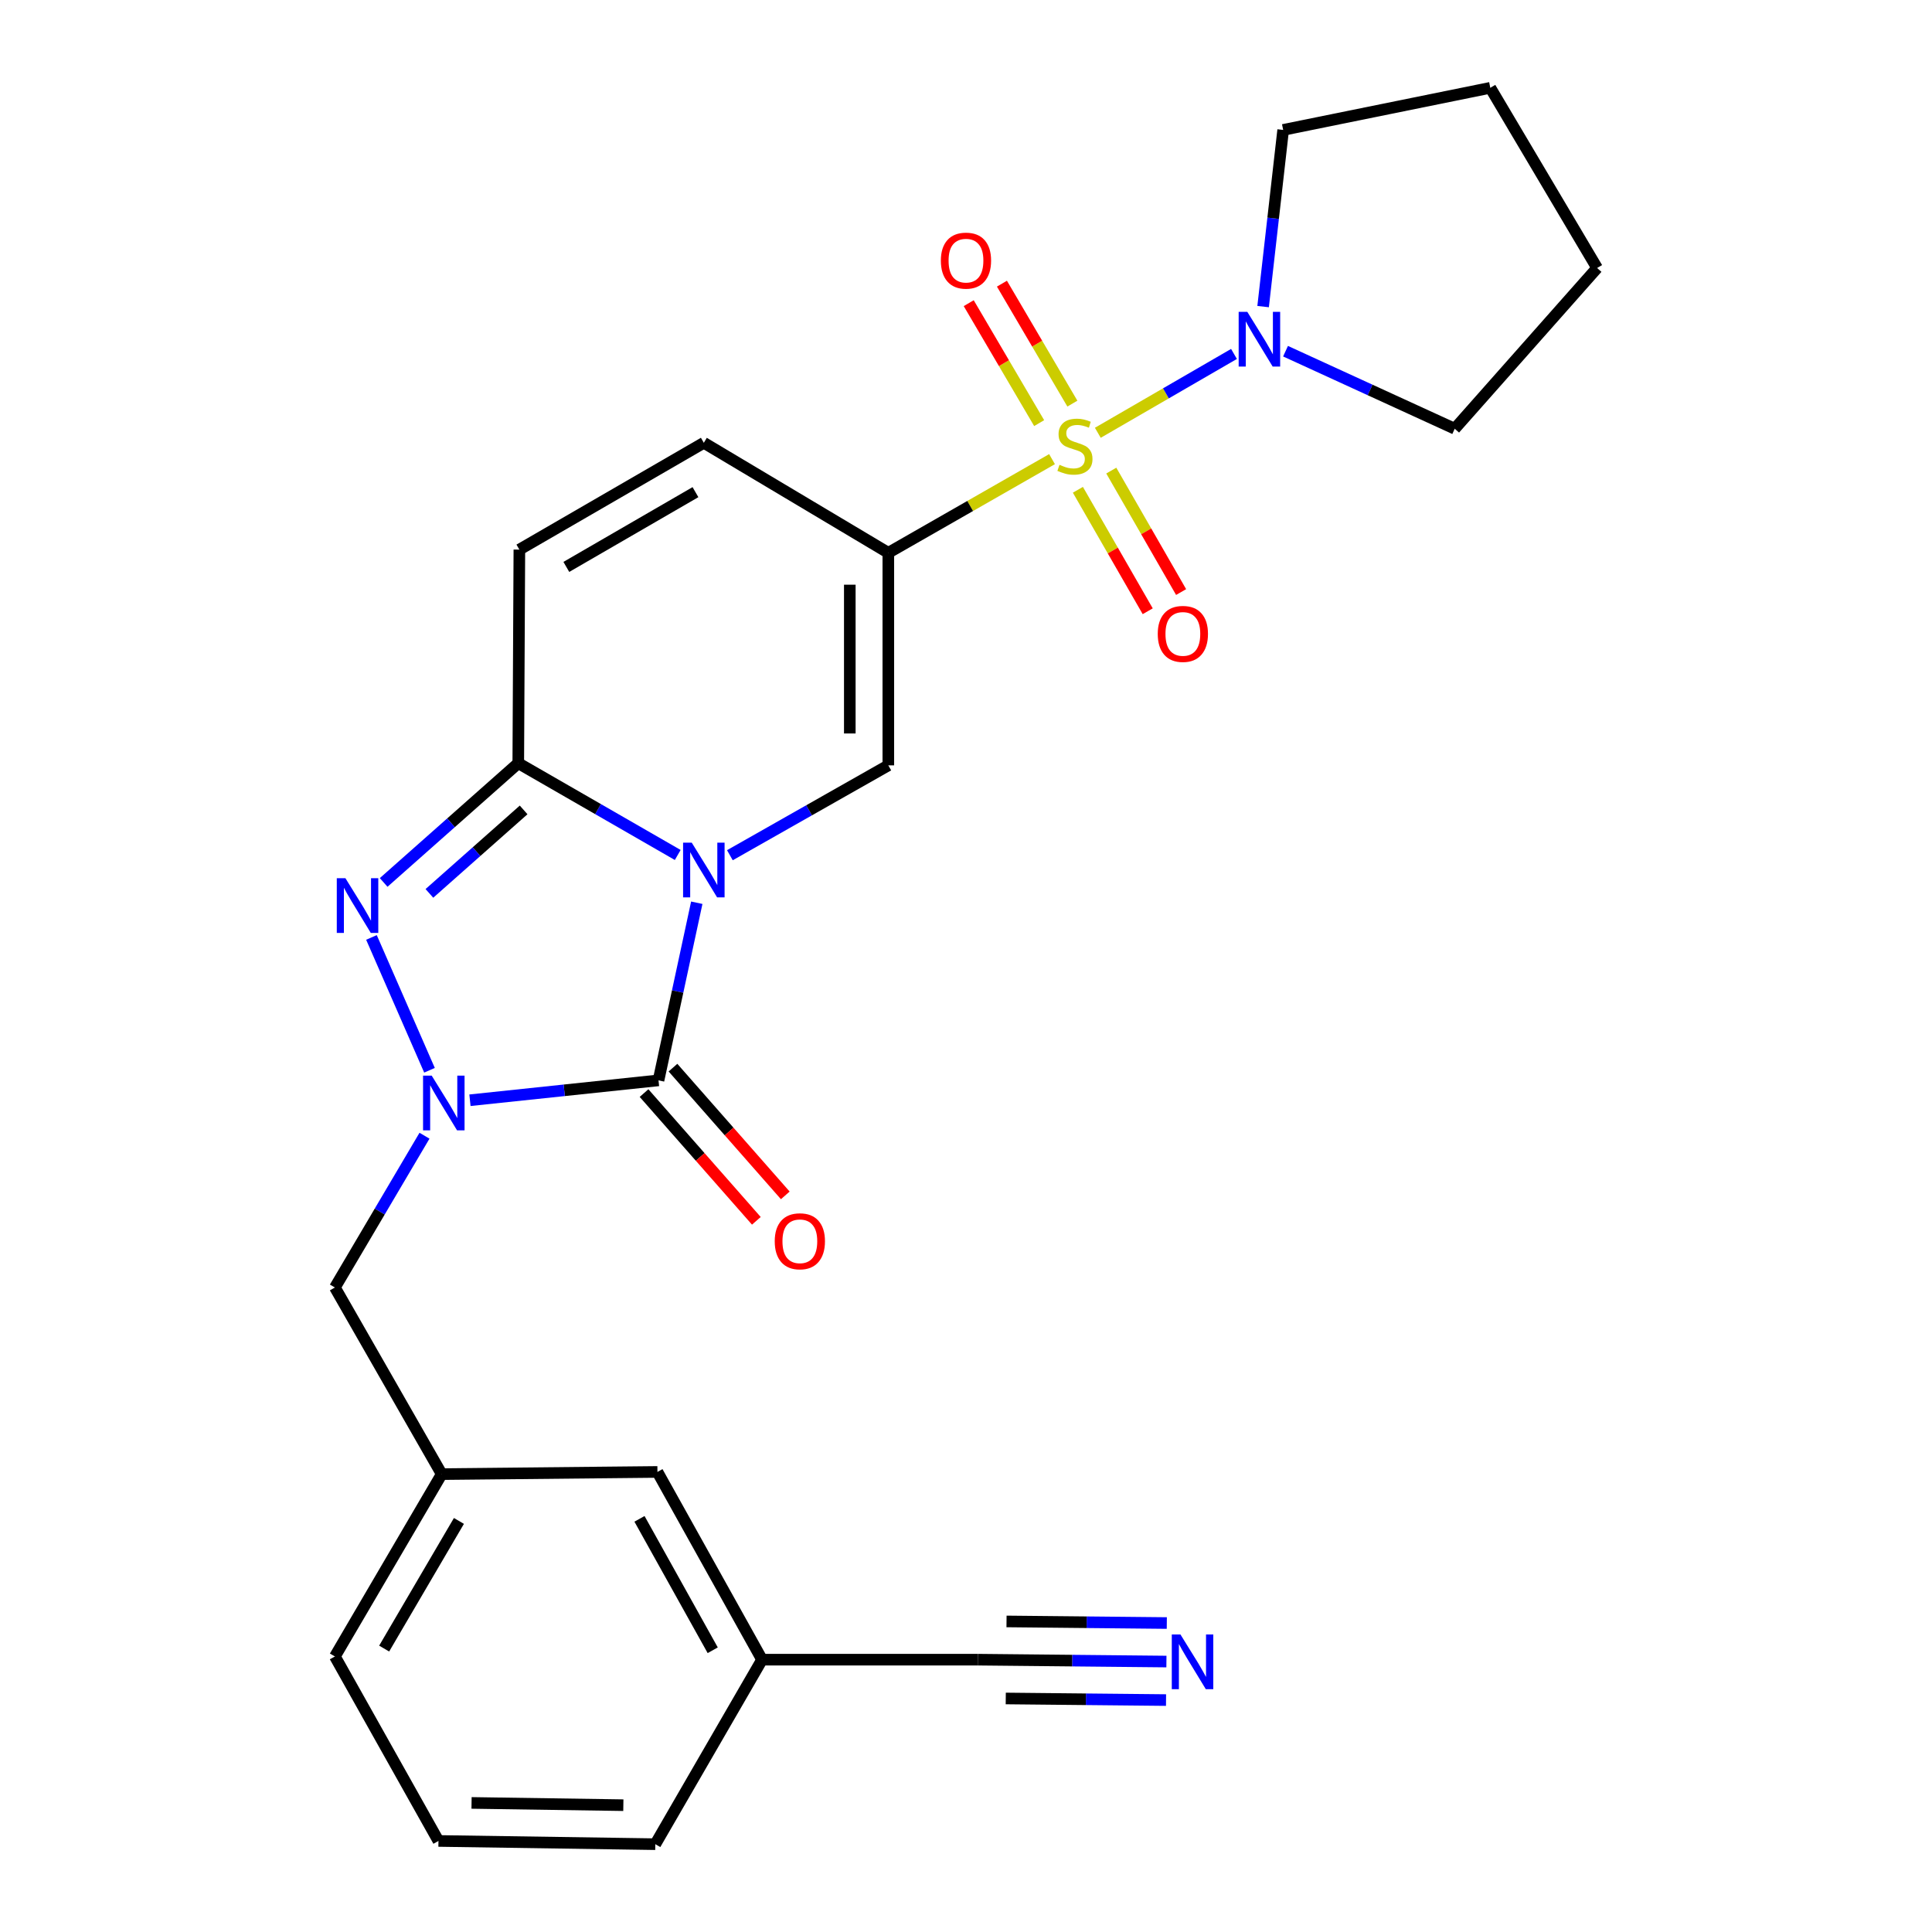 <?xml version='1.0' encoding='iso-8859-1'?>
<svg version='1.1' baseProfile='full'
              xmlns='http://www.w3.org/2000/svg'
                      xmlns:rdkit='http://www.rdkit.org/xml'
                      xmlns:xlink='http://www.w3.org/1999/xlink'
                  xml:space='preserve'
width='1000px' height='1000px' viewBox='0 0 1000 1000'>
<!-- END OF HEADER -->
<rect style='opacity:1.0;fill:#FFFFFF;stroke:none' width='1000' height='1000' x='0' y='0'> </rect>
<path class='bond-1' d='M 360.651,467.255 L 350.747,513.224' style='fill:none;fill-rule:evenodd;stroke:#0000FF;stroke-width:6px;stroke-linecap:butt;stroke-linejoin:miter;stroke-opacity:1' />
<path class='bond-1' d='M 350.747,513.224 L 340.842,559.193' style='fill:none;fill-rule:evenodd;stroke:#000000;stroke-width:6px;stroke-linecap:butt;stroke-linejoin:miter;stroke-opacity:1' />
<path class='bond-4' d='M 350.792,442.534 L 309.525,418.781' style='fill:none;fill-rule:evenodd;stroke:#0000FF;stroke-width:6px;stroke-linecap:butt;stroke-linejoin:miter;stroke-opacity:1' />
<path class='bond-4' d='M 309.525,418.781 L 268.258,395.028' style='fill:none;fill-rule:evenodd;stroke:#000000;stroke-width:6px;stroke-linecap:butt;stroke-linejoin:miter;stroke-opacity:1' />
<path class='bond-6' d='M 377.787,442.662 L 418.789,419.405' style='fill:none;fill-rule:evenodd;stroke:#0000FF;stroke-width:6px;stroke-linecap:butt;stroke-linejoin:miter;stroke-opacity:1' />
<path class='bond-6' d='M 418.789,419.405 L 459.792,396.147' style='fill:none;fill-rule:evenodd;stroke:#000000;stroke-width:6px;stroke-linecap:butt;stroke-linejoin:miter;stroke-opacity:1' />
<path class='bond-0' d='M 544.528,237.651 L 502.16,261.893' style='fill:none;fill-rule:evenodd;stroke:#CCCC00;stroke-width:6px;stroke-linecap:butt;stroke-linejoin:miter;stroke-opacity:1' />
<path class='bond-0' d='M 502.16,261.893 L 459.792,286.135' style='fill:none;fill-rule:evenodd;stroke:#000000;stroke-width:6px;stroke-linecap:butt;stroke-linejoin:miter;stroke-opacity:1' />
<path class='bond-7' d='M 568.229,224.009 L 603.471,203.604' style='fill:none;fill-rule:evenodd;stroke:#CCCC00;stroke-width:6px;stroke-linecap:butt;stroke-linejoin:miter;stroke-opacity:1' />
<path class='bond-7' d='M 603.471,203.604 L 638.713,183.199' style='fill:none;fill-rule:evenodd;stroke:#0000FF;stroke-width:6px;stroke-linecap:butt;stroke-linejoin:miter;stroke-opacity:1' />
<path class='bond-12' d='M 555.059,208.911 L 536.83,177.869' style='fill:none;fill-rule:evenodd;stroke:#CCCC00;stroke-width:6px;stroke-linecap:butt;stroke-linejoin:miter;stroke-opacity:1' />
<path class='bond-12' d='M 536.83,177.869 L 518.6,146.826' style='fill:none;fill-rule:evenodd;stroke:#FF0000;stroke-width:6px;stroke-linecap:butt;stroke-linejoin:miter;stroke-opacity:1' />
<path class='bond-12' d='M 537.867,219.007 L 519.637,187.965' style='fill:none;fill-rule:evenodd;stroke:#CCCC00;stroke-width:6px;stroke-linecap:butt;stroke-linejoin:miter;stroke-opacity:1' />
<path class='bond-12' d='M 519.637,187.965 L 501.408,156.922' style='fill:none;fill-rule:evenodd;stroke:#FF0000;stroke-width:6px;stroke-linecap:butt;stroke-linejoin:miter;stroke-opacity:1' />
<path class='bond-13' d='M 557.913,253.514 L 575.985,284.949' style='fill:none;fill-rule:evenodd;stroke:#CCCC00;stroke-width:6px;stroke-linecap:butt;stroke-linejoin:miter;stroke-opacity:1' />
<path class='bond-13' d='M 575.985,284.949 L 594.056,316.383' style='fill:none;fill-rule:evenodd;stroke:#FF0000;stroke-width:6px;stroke-linecap:butt;stroke-linejoin:miter;stroke-opacity:1' />
<path class='bond-13' d='M 575.198,243.577 L 593.27,275.012' style='fill:none;fill-rule:evenodd;stroke:#CCCC00;stroke-width:6px;stroke-linecap:butt;stroke-linejoin:miter;stroke-opacity:1' />
<path class='bond-13' d='M 593.27,275.012 L 611.341,306.446' style='fill:none;fill-rule:evenodd;stroke:#FF0000;stroke-width:6px;stroke-linecap:butt;stroke-linejoin:miter;stroke-opacity:1' />
<path class='bond-3' d='M 340.842,559.193 L 292.044,564.339' style='fill:none;fill-rule:evenodd;stroke:#000000;stroke-width:6px;stroke-linecap:butt;stroke-linejoin:miter;stroke-opacity:1' />
<path class='bond-3' d='M 292.044,564.339 L 243.245,569.484' style='fill:none;fill-rule:evenodd;stroke:#0000FF;stroke-width:6px;stroke-linecap:butt;stroke-linejoin:miter;stroke-opacity:1' />
<path class='bond-14' d='M 333.356,565.775 L 362.422,598.834' style='fill:none;fill-rule:evenodd;stroke:#000000;stroke-width:6px;stroke-linecap:butt;stroke-linejoin:miter;stroke-opacity:1' />
<path class='bond-14' d='M 362.422,598.834 L 391.489,631.892' style='fill:none;fill-rule:evenodd;stroke:#FF0000;stroke-width:6px;stroke-linecap:butt;stroke-linejoin:miter;stroke-opacity:1' />
<path class='bond-14' d='M 348.329,552.61 L 377.395,585.668' style='fill:none;fill-rule:evenodd;stroke:#000000;stroke-width:6px;stroke-linecap:butt;stroke-linejoin:miter;stroke-opacity:1' />
<path class='bond-14' d='M 377.395,585.668 L 406.462,618.727' style='fill:none;fill-rule:evenodd;stroke:#FF0000;stroke-width:6px;stroke-linecap:butt;stroke-linejoin:miter;stroke-opacity:1' />
<path class='bond-2' d='M 459.792,286.135 L 459.792,396.147' style='fill:none;fill-rule:evenodd;stroke:#000000;stroke-width:6px;stroke-linecap:butt;stroke-linejoin:miter;stroke-opacity:1' />
<path class='bond-2' d='M 439.855,302.637 L 439.855,379.645' style='fill:none;fill-rule:evenodd;stroke:#000000;stroke-width:6px;stroke-linecap:butt;stroke-linejoin:miter;stroke-opacity:1' />
<path class='bond-8' d='M 459.792,286.135 L 364.302,229.191' style='fill:none;fill-rule:evenodd;stroke:#000000;stroke-width:6px;stroke-linecap:butt;stroke-linejoin:miter;stroke-opacity:1' />
<path class='bond-11' d='M 219.717,587.844 L 196.53,627.123' style='fill:none;fill-rule:evenodd;stroke:#0000FF;stroke-width:6px;stroke-linecap:butt;stroke-linejoin:miter;stroke-opacity:1' />
<path class='bond-11' d='M 196.53,627.123 L 173.344,666.402' style='fill:none;fill-rule:evenodd;stroke:#000000;stroke-width:6px;stroke-linecap:butt;stroke-linejoin:miter;stroke-opacity:1' />
<path class='bond-27' d='M 222.306,553.964 L 192.266,485.216' style='fill:none;fill-rule:evenodd;stroke:#0000FF;stroke-width:6px;stroke-linecap:butt;stroke-linejoin:miter;stroke-opacity:1' />
<path class='bond-5' d='M 268.258,395.028 L 233.42,425.892' style='fill:none;fill-rule:evenodd;stroke:#000000;stroke-width:6px;stroke-linecap:butt;stroke-linejoin:miter;stroke-opacity:1' />
<path class='bond-5' d='M 233.42,425.892 L 198.581,456.755' style='fill:none;fill-rule:evenodd;stroke:#0000FF;stroke-width:6px;stroke-linecap:butt;stroke-linejoin:miter;stroke-opacity:1' />
<path class='bond-5' d='M 271.027,419.211 L 246.64,440.815' style='fill:none;fill-rule:evenodd;stroke:#000000;stroke-width:6px;stroke-linecap:butt;stroke-linejoin:miter;stroke-opacity:1' />
<path class='bond-5' d='M 246.64,440.815 L 222.254,462.42' style='fill:none;fill-rule:evenodd;stroke:#0000FF;stroke-width:6px;stroke-linecap:butt;stroke-linejoin:miter;stroke-opacity:1' />
<path class='bond-9' d='M 268.258,395.028 L 268.823,284.474' style='fill:none;fill-rule:evenodd;stroke:#000000;stroke-width:6px;stroke-linecap:butt;stroke-linejoin:miter;stroke-opacity:1' />
<path class='bond-19' d='M 653.786,158.695 L 658.975,112.969' style='fill:none;fill-rule:evenodd;stroke:#0000FF;stroke-width:6px;stroke-linecap:butt;stroke-linejoin:miter;stroke-opacity:1' />
<path class='bond-19' d='M 658.975,112.969 L 664.164,67.242' style='fill:none;fill-rule:evenodd;stroke:#000000;stroke-width:6px;stroke-linecap:butt;stroke-linejoin:miter;stroke-opacity:1' />
<path class='bond-20' d='M 665.39,181.777 L 709.177,201.846' style='fill:none;fill-rule:evenodd;stroke:#0000FF;stroke-width:6px;stroke-linecap:butt;stroke-linejoin:miter;stroke-opacity:1' />
<path class='bond-20' d='M 709.177,201.846 L 752.965,221.914' style='fill:none;fill-rule:evenodd;stroke:#000000;stroke-width:6px;stroke-linecap:butt;stroke-linejoin:miter;stroke-opacity:1' />
<path class='bond-26' d='M 364.302,229.191 L 268.823,284.474' style='fill:none;fill-rule:evenodd;stroke:#000000;stroke-width:6px;stroke-linecap:butt;stroke-linejoin:miter;stroke-opacity:1' />
<path class='bond-26' d='M 359.97,254.738 L 293.135,293.436' style='fill:none;fill-rule:evenodd;stroke:#000000;stroke-width:6px;stroke-linecap:butt;stroke-linejoin:miter;stroke-opacity:1' />
<path class='bond-10' d='M 603.737,860.017 L 554.937,859.531' style='fill:none;fill-rule:evenodd;stroke:#0000FF;stroke-width:6px;stroke-linecap:butt;stroke-linejoin:miter;stroke-opacity:1' />
<path class='bond-10' d='M 554.937,859.531 L 506.136,859.044' style='fill:none;fill-rule:evenodd;stroke:#000000;stroke-width:6px;stroke-linecap:butt;stroke-linejoin:miter;stroke-opacity:1' />
<path class='bond-10' d='M 603.936,840.08 L 562.456,839.667' style='fill:none;fill-rule:evenodd;stroke:#0000FF;stroke-width:6px;stroke-linecap:butt;stroke-linejoin:miter;stroke-opacity:1' />
<path class='bond-10' d='M 562.456,839.667 L 520.975,839.253' style='fill:none;fill-rule:evenodd;stroke:#000000;stroke-width:6px;stroke-linecap:butt;stroke-linejoin:miter;stroke-opacity:1' />
<path class='bond-10' d='M 603.539,879.954 L 562.058,879.54' style='fill:none;fill-rule:evenodd;stroke:#0000FF;stroke-width:6px;stroke-linecap:butt;stroke-linejoin:miter;stroke-opacity:1' />
<path class='bond-10' d='M 562.058,879.54 L 520.578,879.127' style='fill:none;fill-rule:evenodd;stroke:#000000;stroke-width:6px;stroke-linecap:butt;stroke-linejoin:miter;stroke-opacity:1' />
<path class='bond-16' d='M 173.344,666.402 L 228.626,763' style='fill:none;fill-rule:evenodd;stroke:#000000;stroke-width:6px;stroke-linecap:butt;stroke-linejoin:miter;stroke-opacity:1' />
<path class='bond-15' d='M 506.136,859.044 L 394.441,859.044' style='fill:none;fill-rule:evenodd;stroke:#000000;stroke-width:6px;stroke-linecap:butt;stroke-linejoin:miter;stroke-opacity:1' />
<path class='bond-18' d='M 228.626,763 L 340.288,761.87' style='fill:none;fill-rule:evenodd;stroke:#000000;stroke-width:6px;stroke-linecap:butt;stroke-linejoin:miter;stroke-opacity:1' />
<path class='bond-22' d='M 228.626,763 L 173.344,857.383' style='fill:none;fill-rule:evenodd;stroke:#000000;stroke-width:6px;stroke-linecap:butt;stroke-linejoin:miter;stroke-opacity:1' />
<path class='bond-22' d='M 237.538,787.234 L 198.84,853.302' style='fill:none;fill-rule:evenodd;stroke:#000000;stroke-width:6px;stroke-linecap:butt;stroke-linejoin:miter;stroke-opacity:1' />
<path class='bond-17' d='M 394.441,859.044 L 340.288,761.87' style='fill:none;fill-rule:evenodd;stroke:#000000;stroke-width:6px;stroke-linecap:butt;stroke-linejoin:miter;stroke-opacity:1' />
<path class='bond-17' d='M 368.902,854.173 L 330.995,786.152' style='fill:none;fill-rule:evenodd;stroke:#000000;stroke-width:6px;stroke-linecap:butt;stroke-linejoin:miter;stroke-opacity:1' />
<path class='bond-29' d='M 394.441,859.044 L 339.181,954.545' style='fill:none;fill-rule:evenodd;stroke:#000000;stroke-width:6px;stroke-linecap:butt;stroke-linejoin:miter;stroke-opacity:1' />
<path class='bond-24' d='M 664.164,67.242 L 771.374,45.455' style='fill:none;fill-rule:evenodd;stroke:#000000;stroke-width:6px;stroke-linecap:butt;stroke-linejoin:miter;stroke-opacity:1' />
<path class='bond-25' d='M 752.965,221.914 L 826.656,138.718' style='fill:none;fill-rule:evenodd;stroke:#000000;stroke-width:6px;stroke-linecap:butt;stroke-linejoin:miter;stroke-opacity:1' />
<path class='bond-21' d='M 226.943,952.873 L 173.344,857.383' style='fill:none;fill-rule:evenodd;stroke:#000000;stroke-width:6px;stroke-linecap:butt;stroke-linejoin:miter;stroke-opacity:1' />
<path class='bond-23' d='M 226.943,952.873 L 339.181,954.545' style='fill:none;fill-rule:evenodd;stroke:#000000;stroke-width:6px;stroke-linecap:butt;stroke-linejoin:miter;stroke-opacity:1' />
<path class='bond-23' d='M 244.075,933.188 L 322.642,934.359' style='fill:none;fill-rule:evenodd;stroke:#000000;stroke-width:6px;stroke-linecap:butt;stroke-linejoin:miter;stroke-opacity:1' />
<path class='bond-28' d='M 771.374,45.455 L 826.656,138.718' style='fill:none;fill-rule:evenodd;stroke:#000000;stroke-width:6px;stroke-linecap:butt;stroke-linejoin:miter;stroke-opacity:1' />
<path  class='atom-0' d='M 358.042 436.151
L 367.322 451.151
Q 368.242 452.631, 369.722 455.311
Q 371.202 457.991, 371.282 458.151
L 371.282 436.151
L 375.042 436.151
L 375.042 464.471
L 371.162 464.471
L 361.202 448.071
Q 360.042 446.151, 358.802 443.951
Q 357.602 441.751, 357.242 441.071
L 357.242 464.471
L 353.562 464.471
L 353.562 436.151
L 358.042 436.151
' fill='#0000FF'/>
<path  class='atom-1' d='M 548.39 240.584
Q 548.71 240.704, 550.03 241.264
Q 551.35 241.824, 552.79 242.184
Q 554.27 242.504, 555.71 242.504
Q 558.39 242.504, 559.95 241.224
Q 561.51 239.904, 561.51 237.624
Q 561.51 236.064, 560.71 235.104
Q 559.95 234.144, 558.75 233.624
Q 557.55 233.104, 555.55 232.504
Q 553.03 231.744, 551.51 231.024
Q 550.03 230.304, 548.95 228.784
Q 547.91 227.264, 547.91 224.704
Q 547.91 221.144, 550.31 218.944
Q 552.75 216.744, 557.55 216.744
Q 560.83 216.744, 564.55 218.304
L 563.63 221.384
Q 560.23 219.984, 557.67 219.984
Q 554.91 219.984, 553.39 221.144
Q 551.87 222.264, 551.91 224.224
Q 551.91 225.744, 552.67 226.664
Q 553.47 227.584, 554.59 228.104
Q 555.75 228.624, 557.67 229.224
Q 560.23 230.024, 561.75 230.824
Q 563.27 231.624, 564.35 233.264
Q 565.47 234.864, 565.47 237.624
Q 565.47 241.544, 562.83 243.664
Q 560.23 245.744, 555.87 245.744
Q 553.35 245.744, 551.43 245.184
Q 549.55 244.664, 547.31 243.744
L 548.39 240.584
' fill='#CCCC00'/>
<path  class='atom-4' d='M 223.452 556.752
L 232.732 571.752
Q 233.652 573.232, 235.132 575.912
Q 236.612 578.592, 236.692 578.752
L 236.692 556.752
L 240.452 556.752
L 240.452 585.072
L 236.572 585.072
L 226.612 568.672
Q 225.452 566.752, 224.212 564.552
Q 223.012 562.352, 222.652 561.672
L 222.652 585.072
L 218.972 585.072
L 218.972 556.752
L 223.452 556.752
' fill='#0000FF'/>
<path  class='atom-6' d='M 178.802 454.571
L 188.082 469.571
Q 189.002 471.051, 190.482 473.731
Q 191.962 476.411, 192.042 476.571
L 192.042 454.571
L 195.802 454.571
L 195.802 482.891
L 191.922 482.891
L 181.962 466.491
Q 180.802 464.571, 179.562 462.371
Q 178.362 460.171, 178.002 459.491
L 178.002 482.891
L 174.322 482.891
L 174.322 454.571
L 178.802 454.571
' fill='#0000FF'/>
<path  class='atom-8' d='M 645.61 161.421
L 654.89 176.421
Q 655.81 177.901, 657.29 180.581
Q 658.77 183.261, 658.85 183.421
L 658.85 161.421
L 662.61 161.421
L 662.61 189.741
L 658.73 189.741
L 648.77 173.341
Q 647.61 171.421, 646.37 169.221
Q 645.17 167.021, 644.81 166.341
L 644.81 189.741
L 641.13 189.741
L 641.13 161.421
L 645.61 161.421
' fill='#0000FF'/>
<path  class='atom-11' d='M 610.996 845.992
L 620.276 860.992
Q 621.196 862.472, 622.676 865.152
Q 624.156 867.832, 624.236 867.992
L 624.236 845.992
L 627.996 845.992
L 627.996 874.312
L 624.116 874.312
L 614.156 857.912
Q 612.996 855.992, 611.756 853.792
Q 610.556 851.592, 610.196 850.912
L 610.196 874.312
L 606.516 874.312
L 606.516 845.992
L 610.996 845.992
' fill='#0000FF'/>
<path  class='atom-13' d='M 486.989 134.9
Q 486.989 128.1, 490.349 124.3
Q 493.709 120.5, 499.989 120.5
Q 506.269 120.5, 509.629 124.3
Q 512.989 128.1, 512.989 134.9
Q 512.989 141.78, 509.589 145.7
Q 506.189 149.58, 499.989 149.58
Q 493.749 149.58, 490.349 145.7
Q 486.989 141.82, 486.989 134.9
M 499.989 146.38
Q 504.309 146.38, 506.629 143.5
Q 508.989 140.58, 508.989 134.9
Q 508.989 129.34, 506.629 126.54
Q 504.309 123.7, 499.989 123.7
Q 495.669 123.7, 493.309 126.5
Q 490.989 129.3, 490.989 134.9
Q 490.989 140.62, 493.309 143.5
Q 495.669 146.38, 499.989 146.38
' fill='#FF0000'/>
<path  class='atom-14' d='M 599.249 328.107
Q 599.249 321.307, 602.609 317.507
Q 605.969 313.707, 612.249 313.707
Q 618.529 313.707, 621.889 317.507
Q 625.249 321.307, 625.249 328.107
Q 625.249 334.987, 621.849 338.907
Q 618.449 342.787, 612.249 342.787
Q 606.009 342.787, 602.609 338.907
Q 599.249 335.027, 599.249 328.107
M 612.249 339.587
Q 616.569 339.587, 618.889 336.707
Q 621.249 333.787, 621.249 328.107
Q 621.249 322.547, 618.889 319.747
Q 616.569 316.907, 612.249 316.907
Q 607.929 316.907, 605.569 319.707
Q 603.249 322.507, 603.249 328.107
Q 603.249 333.827, 605.569 336.707
Q 607.929 339.587, 612.249 339.587
' fill='#FF0000'/>
<path  class='atom-15' d='M 401.002 642.479
Q 401.002 635.679, 404.362 631.879
Q 407.722 628.079, 414.002 628.079
Q 420.282 628.079, 423.642 631.879
Q 427.002 635.679, 427.002 642.479
Q 427.002 649.359, 423.602 653.279
Q 420.202 657.159, 414.002 657.159
Q 407.762 657.159, 404.362 653.279
Q 401.002 649.399, 401.002 642.479
M 414.002 653.959
Q 418.322 653.959, 420.642 651.079
Q 423.002 648.159, 423.002 642.479
Q 423.002 636.919, 420.642 634.119
Q 418.322 631.279, 414.002 631.279
Q 409.682 631.279, 407.322 634.079
Q 405.002 636.879, 405.002 642.479
Q 405.002 648.199, 407.322 651.079
Q 409.682 653.959, 414.002 653.959
' fill='#FF0000'/>
</svg>

